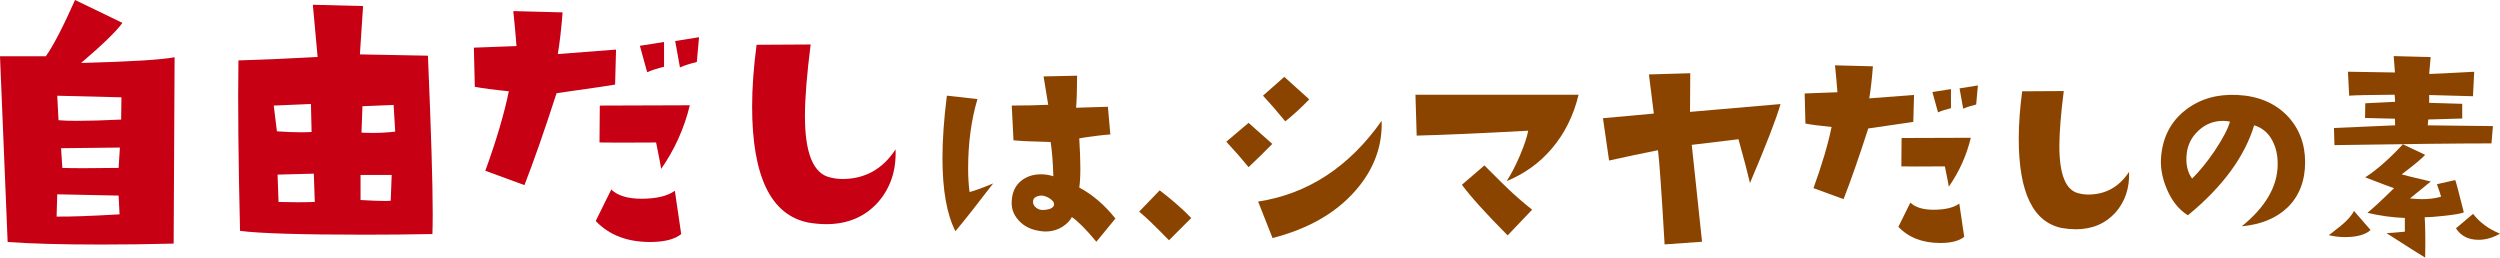 <?xml version="1.0" encoding="UTF-8"?>
<svg id="_レイヤー_2" data-name="レイヤー 2" xmlns="http://www.w3.org/2000/svg" viewBox="0 0 738.54 76.11">
  <defs>
    <style>
      .cls-1 {
        fill: #8b4300;
      }

      .cls-1, .cls-2 {
        stroke-width: 0px;
      }

      .cls-2 {
        fill: #c70013;
      }
    </style>
  </defs>
  <g id="_デザイン02" data-name="デザイン02">
    <g>
      <path class="cls-2" d="M51.58,16.91l-.28,55.05c-7.52.19-14.62.28-21.33.28-11.65,0-20.89-.25-27.71-.75L0,16.63h13.53c2.19-3.07,5.07-8.61,8.64-16.63l14,6.76c-1.88,2.57-5.95,6.51-12.21,11.84,14.53-.38,23.74-.94,27.62-1.69ZM35.32,63.32c-.06-.81-.16-2.66-.28-5.54l-18.13-.38-.19,6.58c3.82.06,10.02-.16,18.6-.66ZM35.89,28.75l-18.98-.47.38,7.23c1.32.13,3.1.19,5.35.19,3.38,0,7.77-.12,13.15-.38l.09-6.58ZM35.42,43.59l-17.38.19.38,5.82c1.44.06,3.54.09,6.29.09s6.2-.03,10.33-.09c.06-.69.19-2.69.38-6.01Z"/>
      <path class="cls-2" d="M127.75,69.14c-7.14.13-13.78.19-19.92.19-18.92,0-31.22-.38-36.92-1.13-.5-21.04-.66-37.83-.47-50.35,8.08-.25,15.88-.59,23.39-1.03l-1.41-15.41,14.84.38-.94,14.28,20.1.38c.94,22.3,1.41,37.83,1.41,46.6,0,2.63-.03,4.67-.09,6.11ZM92.05,38.99l-.19-8.27-10.99.47.94,7.61c2.76.19,5.13.28,7.14.28,1.19,0,2.22-.03,3.1-.09ZM92.99,59.66l-.28-8.36-10.71.28.28,8.08c2,.06,3.88.09,5.64.09s3.51-.03,5.07-.09ZM115.72,51.67h-9.21v7.42c3.19.19,5.57.28,7.14.28.88,0,1.47-.03,1.78-.09l.28-7.61ZM116.75,38.89l-.47-7.89-9.21.38-.28,7.8c1.06.06,2.19.09,3.38.09,2.07,0,4.26-.12,6.58-.38Z"/>
      <path class="cls-2" d="M181.99,14.66l-.28,10.33c-.06.06-5.82.91-17.29,2.54-3.63,11.21-6.8,20.26-9.49,27.15l-11.56-4.23c3.26-8.96,5.57-16.78,6.95-23.49-4.45-.44-7.8-.88-10.05-1.32l-.28-11.56,12.59-.47c-.19-2.63-.5-6.07-.94-10.33l14.56.38c-.38,4.89-.85,8.99-1.41,12.31l17.19-1.32ZM201.25,69.14c-1.94,1.57-5.01,2.35-9.21,2.35-6.76,0-12.12-2.07-16.06-6.2l4.6-9.3c1.88,1.82,4.85,2.72,8.92,2.72,4.38,0,7.67-.78,9.86-2.35l1.88,12.78ZM203.78,31.1c-1.63,6.76-4.45,13.03-8.46,18.79-.06-.56-.56-3.16-1.5-7.8-8.83.06-14.41.06-16.72,0l.09-10.9,26.59-.09ZM196.17,19.73c-1.88.44-3.54.97-4.98,1.6l-2.16-7.8,7.14-1.13v7.33ZM206.51,10.99l-.66,7.33c-1.88.44-3.54.97-4.98,1.6l-1.41-7.8,7.05-1.13Z"/>
      <path class="cls-2" d="M264.56,44.15c.25,6.14-1.47,11.34-5.17,15.59-3.88,4.32-8.99,6.48-15.31,6.48-1.69,0-3.45-.16-5.26-.47-11.09-2.19-16.63-13.62-16.63-34.29,0-5.51.44-11.59,1.32-18.23l15.97-.09c-1.13,8.89-1.69,15.94-1.69,21.14,0,10.96,2.47,17,7.42,18.13,1.19.31,2.41.47,3.66.47,6.64,0,11.87-2.91,15.69-8.74Z"/>
      <path class="cls-1" d="M293.38,54.21c-4.87,6.36-8.58,11.06-11.13,14.09-2.55-4.96-3.83-12.16-3.83-21.61,0-5.4.43-11.54,1.3-18.43l9.03,1.01c-1.83,6.17-2.75,13.01-2.75,20.52,0,2.55.14,4.87.43,6.94,1.64-.43,3.95-1.28,6.94-2.53ZM329.52,64.55l-5.64,6.87c-2.94-3.56-5.35-6-7.23-7.3-.53,1.01-1.4,1.93-2.6,2.75-1.54,1.01-3.28,1.52-5.2,1.52-.53,0-1.06-.05-1.59-.14-2.75-.38-4.89-1.47-6.43-3.25-1.45-1.64-2.1-3.49-1.95-5.56.1-2.55,1.01-4.55,2.75-6,1.59-1.3,3.56-1.95,5.93-1.95,1.2,0,2.41.19,3.61.58-.1-3.85-.36-7.23-.79-10.12-5.78-.14-9.44-.31-10.98-.51l-.51-10.26c3.85,0,7.44-.07,10.77-.22l-1.37-8.38,9.9-.22c0,3.85-.1,7.01-.29,9.47l9.39-.29.72,8.17c-2.99.24-6.05.63-9.18,1.16.43,6.99.43,11.83,0,14.53,3.9,2.07,7.47,5.13,10.7,9.18ZM311.38,60.5c.1-.53-.22-1.07-.94-1.63-.72-.55-1.49-.9-2.31-1.05-.68-.1-1.34,0-1.99.29s-.98.79-.98,1.52c0,.68.33,1.26.98,1.77s1.43.71,2.35.61c1.78-.14,2.75-.65,2.89-1.52Z"/>
      <path class="cls-1" d="M351.92,64.4l-6.58,6.58c-4.14-4.24-7.08-7.06-8.82-8.46l6.07-6.29c3.71,2.84,6.82,5.56,9.32,8.17Z"/>
      <path class="cls-1" d="M375.86,42.51c-2.31,2.36-4.65,4.65-7.01,6.87-1.83-2.26-4.02-4.77-6.58-7.52l6.58-5.56,7.01,6.21ZM408.16,35.71c.24,7.52-2.31,14.36-7.66,20.52-5.83,6.7-14.02,11.39-24.57,14.09l-4.26-10.77c14.69-2.26,26.86-10.21,36.49-23.85ZM386.77,29.35c-2.36,2.46-4.72,4.62-7.08,6.5-2.31-2.84-4.51-5.37-6.58-7.59l6.29-5.56,7.37,6.65Z"/>
      <path class="cls-1" d="M466.34,27.98c-1.49,6.21-4.17,11.56-8.02,16.04-3.61,4.19-8.02,7.35-13.22,9.47,1.35-2.07,2.66-4.61,3.94-7.62,1.28-3.01,2.08-5.43,2.42-7.26-14.02.77-25,1.25-32.95,1.45l-.36-12.07h48.2ZM452.61,61.95l-7.23,7.59c-6.5-6.55-11.01-11.54-13.51-14.96l6.65-5.71c4.34,4.34,6.58,6.55,6.72,6.65,2.31,2.22,4.77,4.36,7.37,6.43Z"/>
      <path class="cls-1" d="M526,30.73c-1.21,4.24-4.22,12.02-9.03,23.34-.72-3.13-1.86-7.44-3.4-12.94l-13.8,1.66,3.04,28.62-11.06.79c-.87-15.08-1.52-24.35-1.95-27.82-4.48.87-9.3,1.88-14.45,3.04l-1.81-12.5,15.03-1.37-1.45-11.56,12.21-.36-.07,11.42,26.74-2.31Z"/>
      <path class="cls-1" d="M565.44,28.05l-.22,7.95s-4.48.7-13.3,1.95c-2.79,8.62-5.23,15.59-7.3,20.88l-8.89-3.25c2.5-6.89,4.29-12.91,5.35-18.07-3.42-.34-6-.67-7.73-1.01l-.22-8.89,9.68-.36c-.14-2.02-.39-4.67-.72-7.95l11.2.29c-.29,3.76-.65,6.91-1.08,9.47l13.22-1.01ZM580.25,69.97c-1.49,1.21-3.85,1.81-7.08,1.81-5.2,0-9.32-1.59-12.36-4.77l3.54-7.15c1.45,1.4,3.73,2.1,6.87,2.1,3.37,0,5.9-.6,7.59-1.81l1.45,9.83ZM582.21,40.7c-1.25,5.2-3.42,10.02-6.5,14.45-.05-.43-.43-2.43-1.16-6-6.79.05-11.08.05-12.86,0l.07-8.38,20.45-.07ZM576.35,31.96c-1.45.34-2.72.75-3.83,1.23l-1.66-6,5.49-.87v5.64ZM584.3,25.24l-.51,5.64c-1.45.34-2.72.75-3.83,1.23l-1.08-6,5.42-.87Z"/>
      <path class="cls-1" d="M628.96,50.74c.19,4.72-1.13,8.72-3.97,12-2.99,3.32-6.91,4.99-11.78,4.99-1.3,0-2.65-.12-4.05-.36-8.53-1.69-12.79-10.48-12.79-26.38,0-4.24.34-8.91,1.01-14.02l12.29-.07c-.87,6.84-1.3,12.26-1.3,16.26,0,8.43,1.9,13.08,5.71,13.95.91.24,1.85.36,2.82.36,5.11,0,9.13-2.24,12.07-6.72Z"/>
      <path class="cls-1" d="M662.24,66.86c6.98-5.64,10.53-11.68,10.62-18.14.05-2.75-.48-5.15-1.59-7.23-1.2-2.26-2.99-3.76-5.35-4.48-2.84,9.35-9.37,18.21-19.58,26.59-2.65-1.64-4.72-4.21-6.21-7.73-1.35-3.13-1.93-6.21-1.73-9.25.43-6.02,2.87-10.74,7.3-14.16,4.19-3.23,9.25-4.7,15.18-4.41,6.17.29,11.1,2.34,14.81,6.14,3.52,3.71,5.28,8.29,5.28,13.73s-1.73,10-5.2,13.37c-3.32,3.18-7.83,5.04-13.51,5.56ZM658.77,35.93c-.68-.14-1.35-.22-2.02-.22-2.79,0-5.22.95-7.26,2.85-2.05,1.9-3.22,4.18-3.5,6.83-.34,2.99.19,5.44,1.59,7.37,2.12-2.07,4.34-4.79,6.65-8.17,2.41-3.61,3.93-6.5,4.55-8.67Z"/>
      <path class="cls-1" d="M700.31,67.94c-1.49,1.4-4.05,2.1-7.66,2.1-1.54,0-3.11-.19-4.7-.58l.72-.51c1.25-.96,2.17-1.69,2.75-2.17,2.02-1.64,3.35-3.13,3.97-4.48l4.91,5.64ZM736.45,37.23l-.43,5.13c-9.39,0-24.86.17-46.39.51l-.14-5.06,18.07-.79-.07-1.95-8.82-.22.07-4.34,8.82-.43-.14-2.1c-7.13.05-11.61.14-13.44.29l-.36-7.08,13.88.22-.36-4.84,10.91.29c-.19,2.02-.34,3.69-.43,4.99.87,0,5.3-.22,13.3-.65l-.36,7.23-12.94-.36v2.31l9.76.29v4.34l-10.04.29-.14,1.73,19.29.22ZM727.85,62.74c-.77.34-2.67.68-5.71,1.01-2.6.29-4.55.43-5.85.43.19,2.75.24,6.72.14,11.92-1.93-1.16-5.73-3.56-11.42-7.23,1.2-.05,3.01-.19,5.42-.43v-4.05c-3.66-.14-7.35-.65-11.06-1.52,1.73-1.4,4.36-3.83,7.88-7.3-.58-.14-3.42-1.2-8.53-3.18,3.32-2.12,7.03-5.37,11.13-9.76l6.58,3.11c-.77.92-3.08,2.84-6.94,5.78.58.19,3.44.89,8.6,2.1l-6.14,4.99c1.25.14,2.43.22,3.54.22,2.12,0,4-.24,5.64-.72-.05-.34-.46-1.56-1.23-3.69l5.42-1.23c.24.58,1.08,3.76,2.53,9.54ZM738.54,69.03c-2.12,1.21-4.24,1.81-6.36,1.81-2.99,0-5.2-1.13-6.65-3.4l5.06-4.26c1.97,2.55,4.62,4.51,7.95,5.85Z"/>
    </g>
  </g>
</svg>